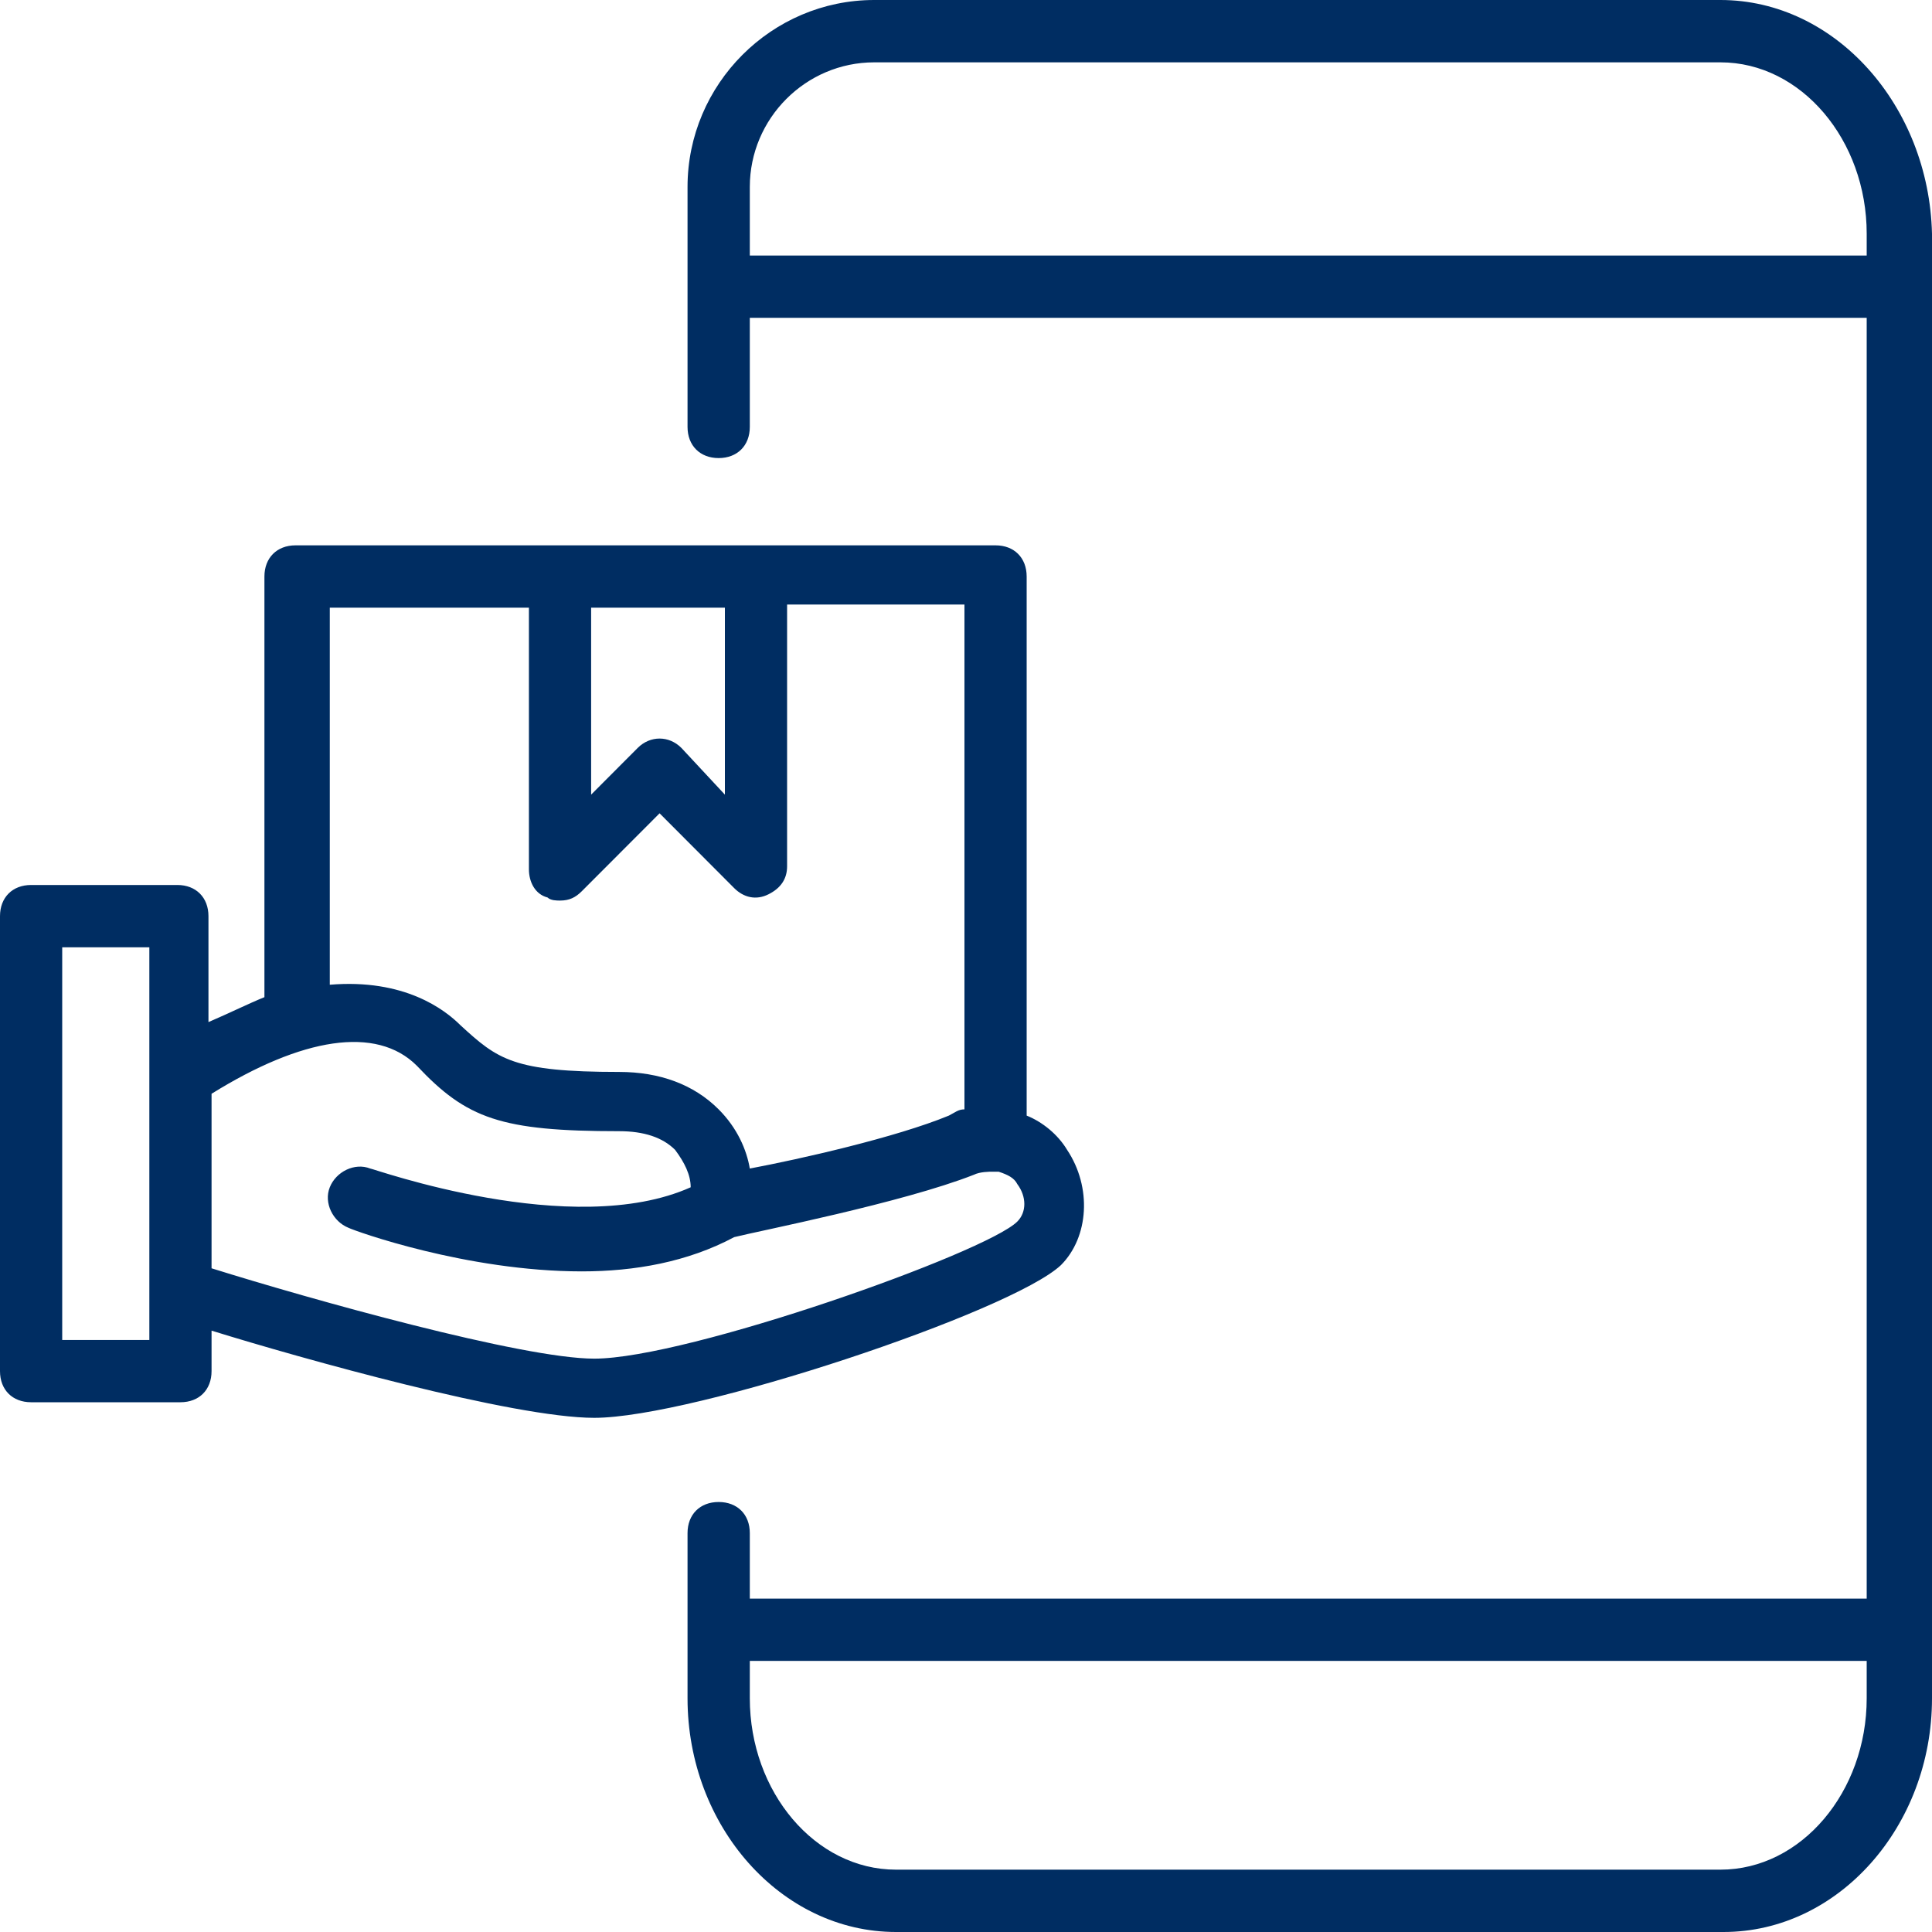 <?xml version="1.0" encoding="UTF-8"?> <svg xmlns="http://www.w3.org/2000/svg" width="30" height="30" viewBox="0 0 30 30" fill="none"><path d="M26.715 0H13.575C11.981 0 10.676 1.306 10.676 2.903V6.629C10.676 6.919 10.87 7.113 11.159 7.113C11.449 7.113 11.643 6.919 11.643 6.629V4.935H28.986V24.823H11.643V23.806C11.643 23.516 11.449 23.323 11.159 23.323C10.87 23.323 10.676 23.516 10.676 23.806V26.371C10.676 28.355 12.126 30 13.913 30H26.763C28.551 30 30 28.355 30 26.371V3.629C29.952 1.645 28.503 0 26.715 0ZM11.643 3.968V2.903C11.643 1.839 12.512 0.968 13.575 0.968H26.715C27.971 0.968 28.986 2.177 28.986 3.629V3.968H11.643ZM26.715 29.032H13.913C12.657 29.032 11.643 27.823 11.643 26.371V25.79H28.986V26.371C28.986 27.823 27.971 29.032 26.715 29.032Z" fill="#002D62"></path><path d="M16.474 19.645C16.908 19.21 16.957 18.436 16.57 17.855C16.425 17.613 16.184 17.42 15.942 17.323V8.952C15.942 8.662 15.749 8.468 15.459 8.468H4.589C4.3 8.468 4.106 8.662 4.106 8.952V15.484C3.865 15.581 3.575 15.726 3.237 15.871V14.226C3.237 13.936 3.043 13.742 2.754 13.742H0.483C0.193 13.742 0 13.936 0 14.226V21.291C0 21.581 0.193 21.774 0.483 21.774H2.802C3.092 21.774 3.285 21.581 3.285 21.291V20.662C4.686 21.097 7.971 22.016 9.227 22.016C10.773 22.016 15.701 20.371 16.474 19.645ZM9.179 9.436H11.256V12.339L10.58 11.613C10.387 11.42 10.097 11.42 9.903 11.613L9.179 12.339V9.436ZM5.073 9.436H8.213V13.5C8.213 13.694 8.309 13.887 8.502 13.936C8.551 13.984 8.647 13.984 8.696 13.984C8.841 13.984 8.937 13.936 9.034 13.839L10.242 12.629L11.401 13.791C11.546 13.936 11.739 13.984 11.932 13.887C12.126 13.791 12.222 13.645 12.222 13.452V9.387H14.976V17.226C14.879 17.226 14.831 17.274 14.734 17.323C13.913 17.662 12.416 18 11.643 18.145C11.594 17.855 11.449 17.516 11.159 17.226C10.773 16.839 10.242 16.645 9.614 16.645C7.971 16.645 7.73 16.452 7.15 15.92C6.908 15.678 6.28 15.194 5.121 15.291V9.436H5.073ZM2.319 20.807H0.966V14.71H2.319V20.807ZM3.285 16.984C4.686 16.113 5.845 15.92 6.473 16.549C7.246 17.371 7.778 17.565 9.614 17.565C10 17.565 10.29 17.662 10.483 17.855C10.628 18.049 10.725 18.242 10.725 18.436C8.889 19.258 5.797 18.145 5.749 18.145C5.507 18.049 5.217 18.194 5.121 18.436C5.024 18.678 5.169 18.968 5.411 19.065C5.507 19.113 7.246 19.742 9.034 19.742C9.855 19.742 10.676 19.597 11.401 19.21C11.787 19.113 14.01 18.678 15.121 18.242C15.217 18.194 15.363 18.194 15.411 18.194C15.459 18.194 15.459 18.194 15.507 18.194C15.652 18.242 15.749 18.291 15.797 18.387C15.942 18.581 15.942 18.823 15.797 18.968C15.314 19.452 10.676 21.097 9.227 21.097C8.116 21.097 4.831 20.178 3.285 19.694V16.984V16.984Z" fill="#002D62"></path></svg> 
